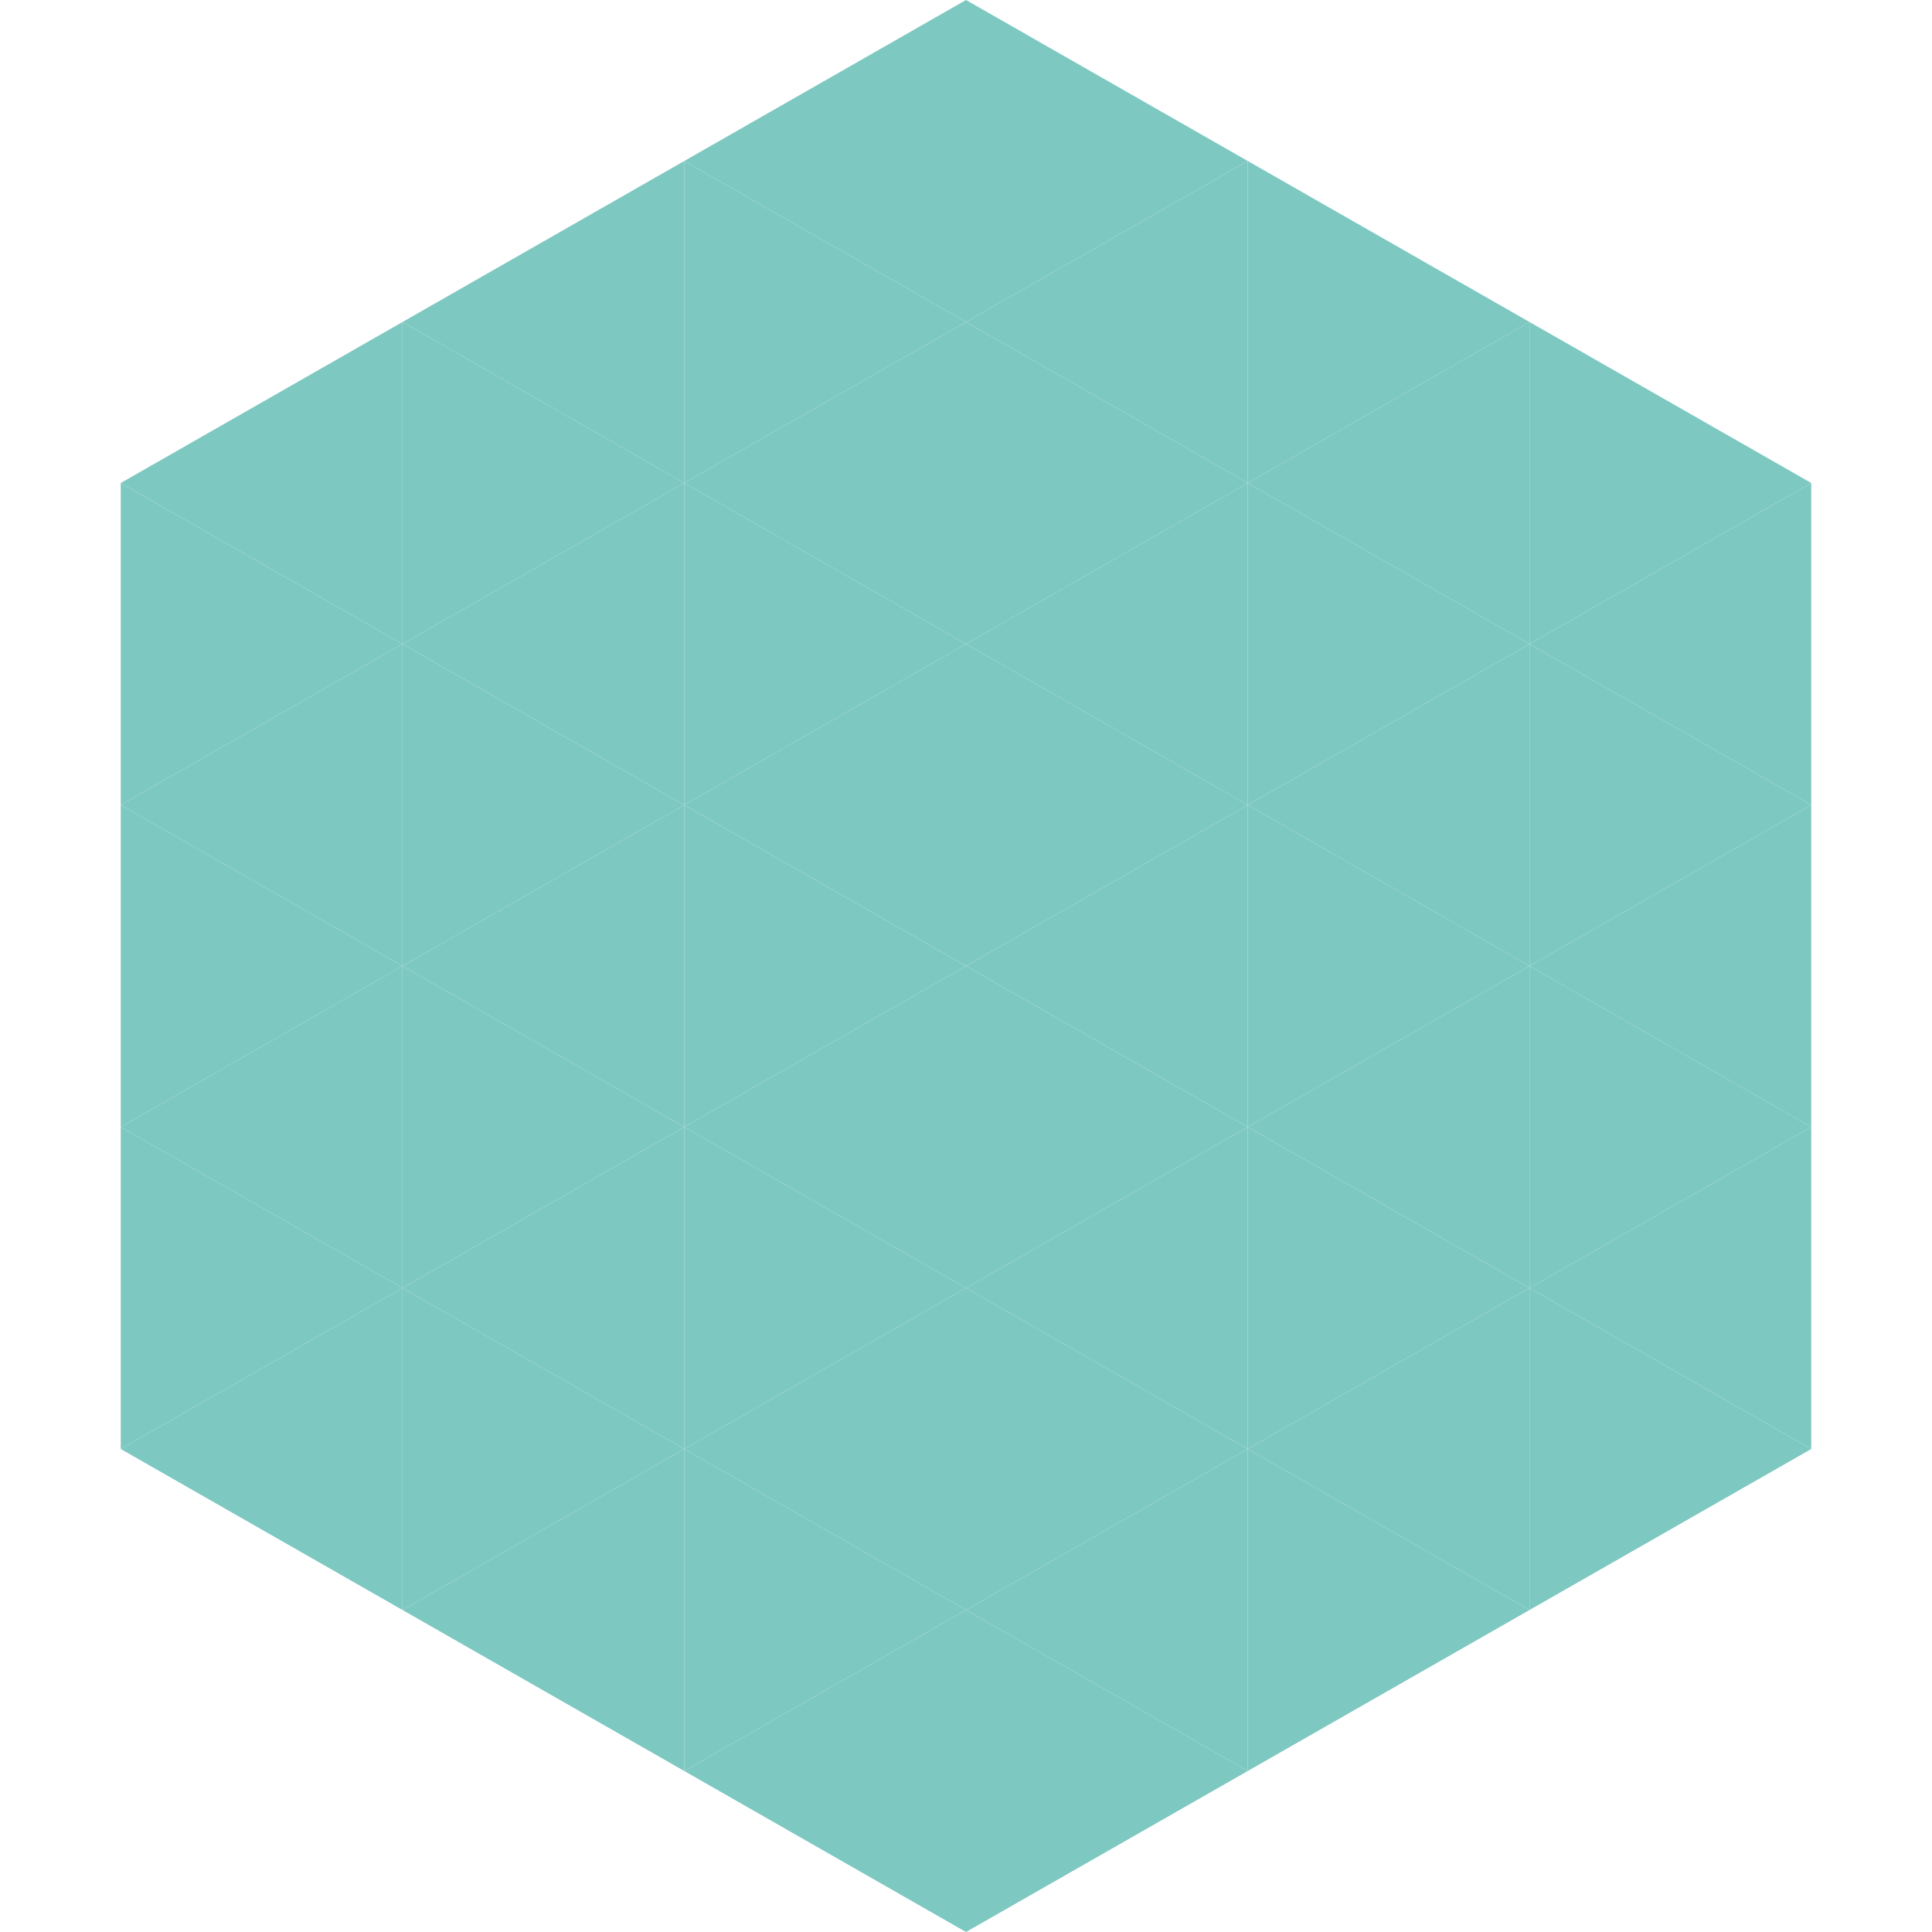 <?xml version="1.0"?>
<!-- Generated by SVGo -->
<svg width="240" height="240"
     xmlns="http://www.w3.org/2000/svg"
     xmlns:xlink="http://www.w3.org/1999/xlink">
<polygon points="50,40 15,60 50,80" style="fill:rgb(126,200,194)" />
<polygon points="190,40 225,60 190,80" style="fill:rgb(126,200,194)" />
<polygon points="15,60 50,80 15,100" style="fill:rgb(126,200,194)" />
<polygon points="225,60 190,80 225,100" style="fill:rgb(126,200,194)" />
<polygon points="50,80 15,100 50,120" style="fill:rgb(126,200,194)" />
<polygon points="190,80 225,100 190,120" style="fill:rgb(126,200,194)" />
<polygon points="15,100 50,120 15,140" style="fill:rgb(126,200,194)" />
<polygon points="225,100 190,120 225,140" style="fill:rgb(126,200,194)" />
<polygon points="50,120 15,140 50,160" style="fill:rgb(126,200,194)" />
<polygon points="190,120 225,140 190,160" style="fill:rgb(126,200,194)" />
<polygon points="15,140 50,160 15,180" style="fill:rgb(126,200,194)" />
<polygon points="225,140 190,160 225,180" style="fill:rgb(126,200,194)" />
<polygon points="50,160 15,180 50,200" style="fill:rgb(126,200,194)" />
<polygon points="190,160 225,180 190,200" style="fill:rgb(126,200,194)" />
<polygon points="15,180 50,200 15,220" style="fill:rgb(255,255,255); fill-opacity:0" />
<polygon points="225,180 190,200 225,220" style="fill:rgb(255,255,255); fill-opacity:0" />
<polygon points="50,0 85,20 50,40" style="fill:rgb(255,255,255); fill-opacity:0" />
<polygon points="190,0 155,20 190,40" style="fill:rgb(255,255,255); fill-opacity:0" />
<polygon points="85,20 50,40 85,60" style="fill:rgb(126,200,194)" />
<polygon points="155,20 190,40 155,60" style="fill:rgb(126,200,194)" />
<polygon points="50,40 85,60 50,80" style="fill:rgb(126,200,194)" />
<polygon points="190,40 155,60 190,80" style="fill:rgb(126,200,194)" />
<polygon points="85,60 50,80 85,100" style="fill:rgb(126,200,194)" />
<polygon points="155,60 190,80 155,100" style="fill:rgb(126,200,194)" />
<polygon points="50,80 85,100 50,120" style="fill:rgb(126,200,194)" />
<polygon points="190,80 155,100 190,120" style="fill:rgb(126,200,194)" />
<polygon points="85,100 50,120 85,140" style="fill:rgb(126,200,194)" />
<polygon points="155,100 190,120 155,140" style="fill:rgb(126,200,194)" />
<polygon points="50,120 85,140 50,160" style="fill:rgb(126,200,194)" />
<polygon points="190,120 155,140 190,160" style="fill:rgb(126,200,194)" />
<polygon points="85,140 50,160 85,180" style="fill:rgb(126,200,194)" />
<polygon points="155,140 190,160 155,180" style="fill:rgb(126,200,194)" />
<polygon points="50,160 85,180 50,200" style="fill:rgb(126,200,194)" />
<polygon points="190,160 155,180 190,200" style="fill:rgb(126,200,194)" />
<polygon points="85,180 50,200 85,220" style="fill:rgb(126,200,194)" />
<polygon points="155,180 190,200 155,220" style="fill:rgb(126,200,194)" />
<polygon points="120,0 85,20 120,40" style="fill:rgb(126,200,194)" />
<polygon points="120,0 155,20 120,40" style="fill:rgb(126,200,194)" />
<polygon points="85,20 120,40 85,60" style="fill:rgb(126,200,194)" />
<polygon points="155,20 120,40 155,60" style="fill:rgb(126,200,194)" />
<polygon points="120,40 85,60 120,80" style="fill:rgb(126,200,194)" />
<polygon points="120,40 155,60 120,80" style="fill:rgb(126,200,194)" />
<polygon points="85,60 120,80 85,100" style="fill:rgb(126,200,194)" />
<polygon points="155,60 120,80 155,100" style="fill:rgb(126,200,194)" />
<polygon points="120,80 85,100 120,120" style="fill:rgb(126,200,194)" />
<polygon points="120,80 155,100 120,120" style="fill:rgb(126,200,194)" />
<polygon points="85,100 120,120 85,140" style="fill:rgb(126,200,194)" />
<polygon points="155,100 120,120 155,140" style="fill:rgb(126,200,194)" />
<polygon points="120,120 85,140 120,160" style="fill:rgb(126,200,194)" />
<polygon points="120,120 155,140 120,160" style="fill:rgb(126,200,194)" />
<polygon points="85,140 120,160 85,180" style="fill:rgb(126,200,194)" />
<polygon points="155,140 120,160 155,180" style="fill:rgb(126,200,194)" />
<polygon points="120,160 85,180 120,200" style="fill:rgb(126,200,194)" />
<polygon points="120,160 155,180 120,200" style="fill:rgb(126,200,194)" />
<polygon points="85,180 120,200 85,220" style="fill:rgb(126,200,194)" />
<polygon points="155,180 120,200 155,220" style="fill:rgb(126,200,194)" />
<polygon points="120,200 85,220 120,240" style="fill:rgb(126,200,194)" />
<polygon points="120,200 155,220 120,240" style="fill:rgb(126,200,194)" />
<polygon points="85,220 120,240 85,260" style="fill:rgb(255,255,255); fill-opacity:0" />
<polygon points="155,220 120,240 155,260" style="fill:rgb(255,255,255); fill-opacity:0" />
</svg>
